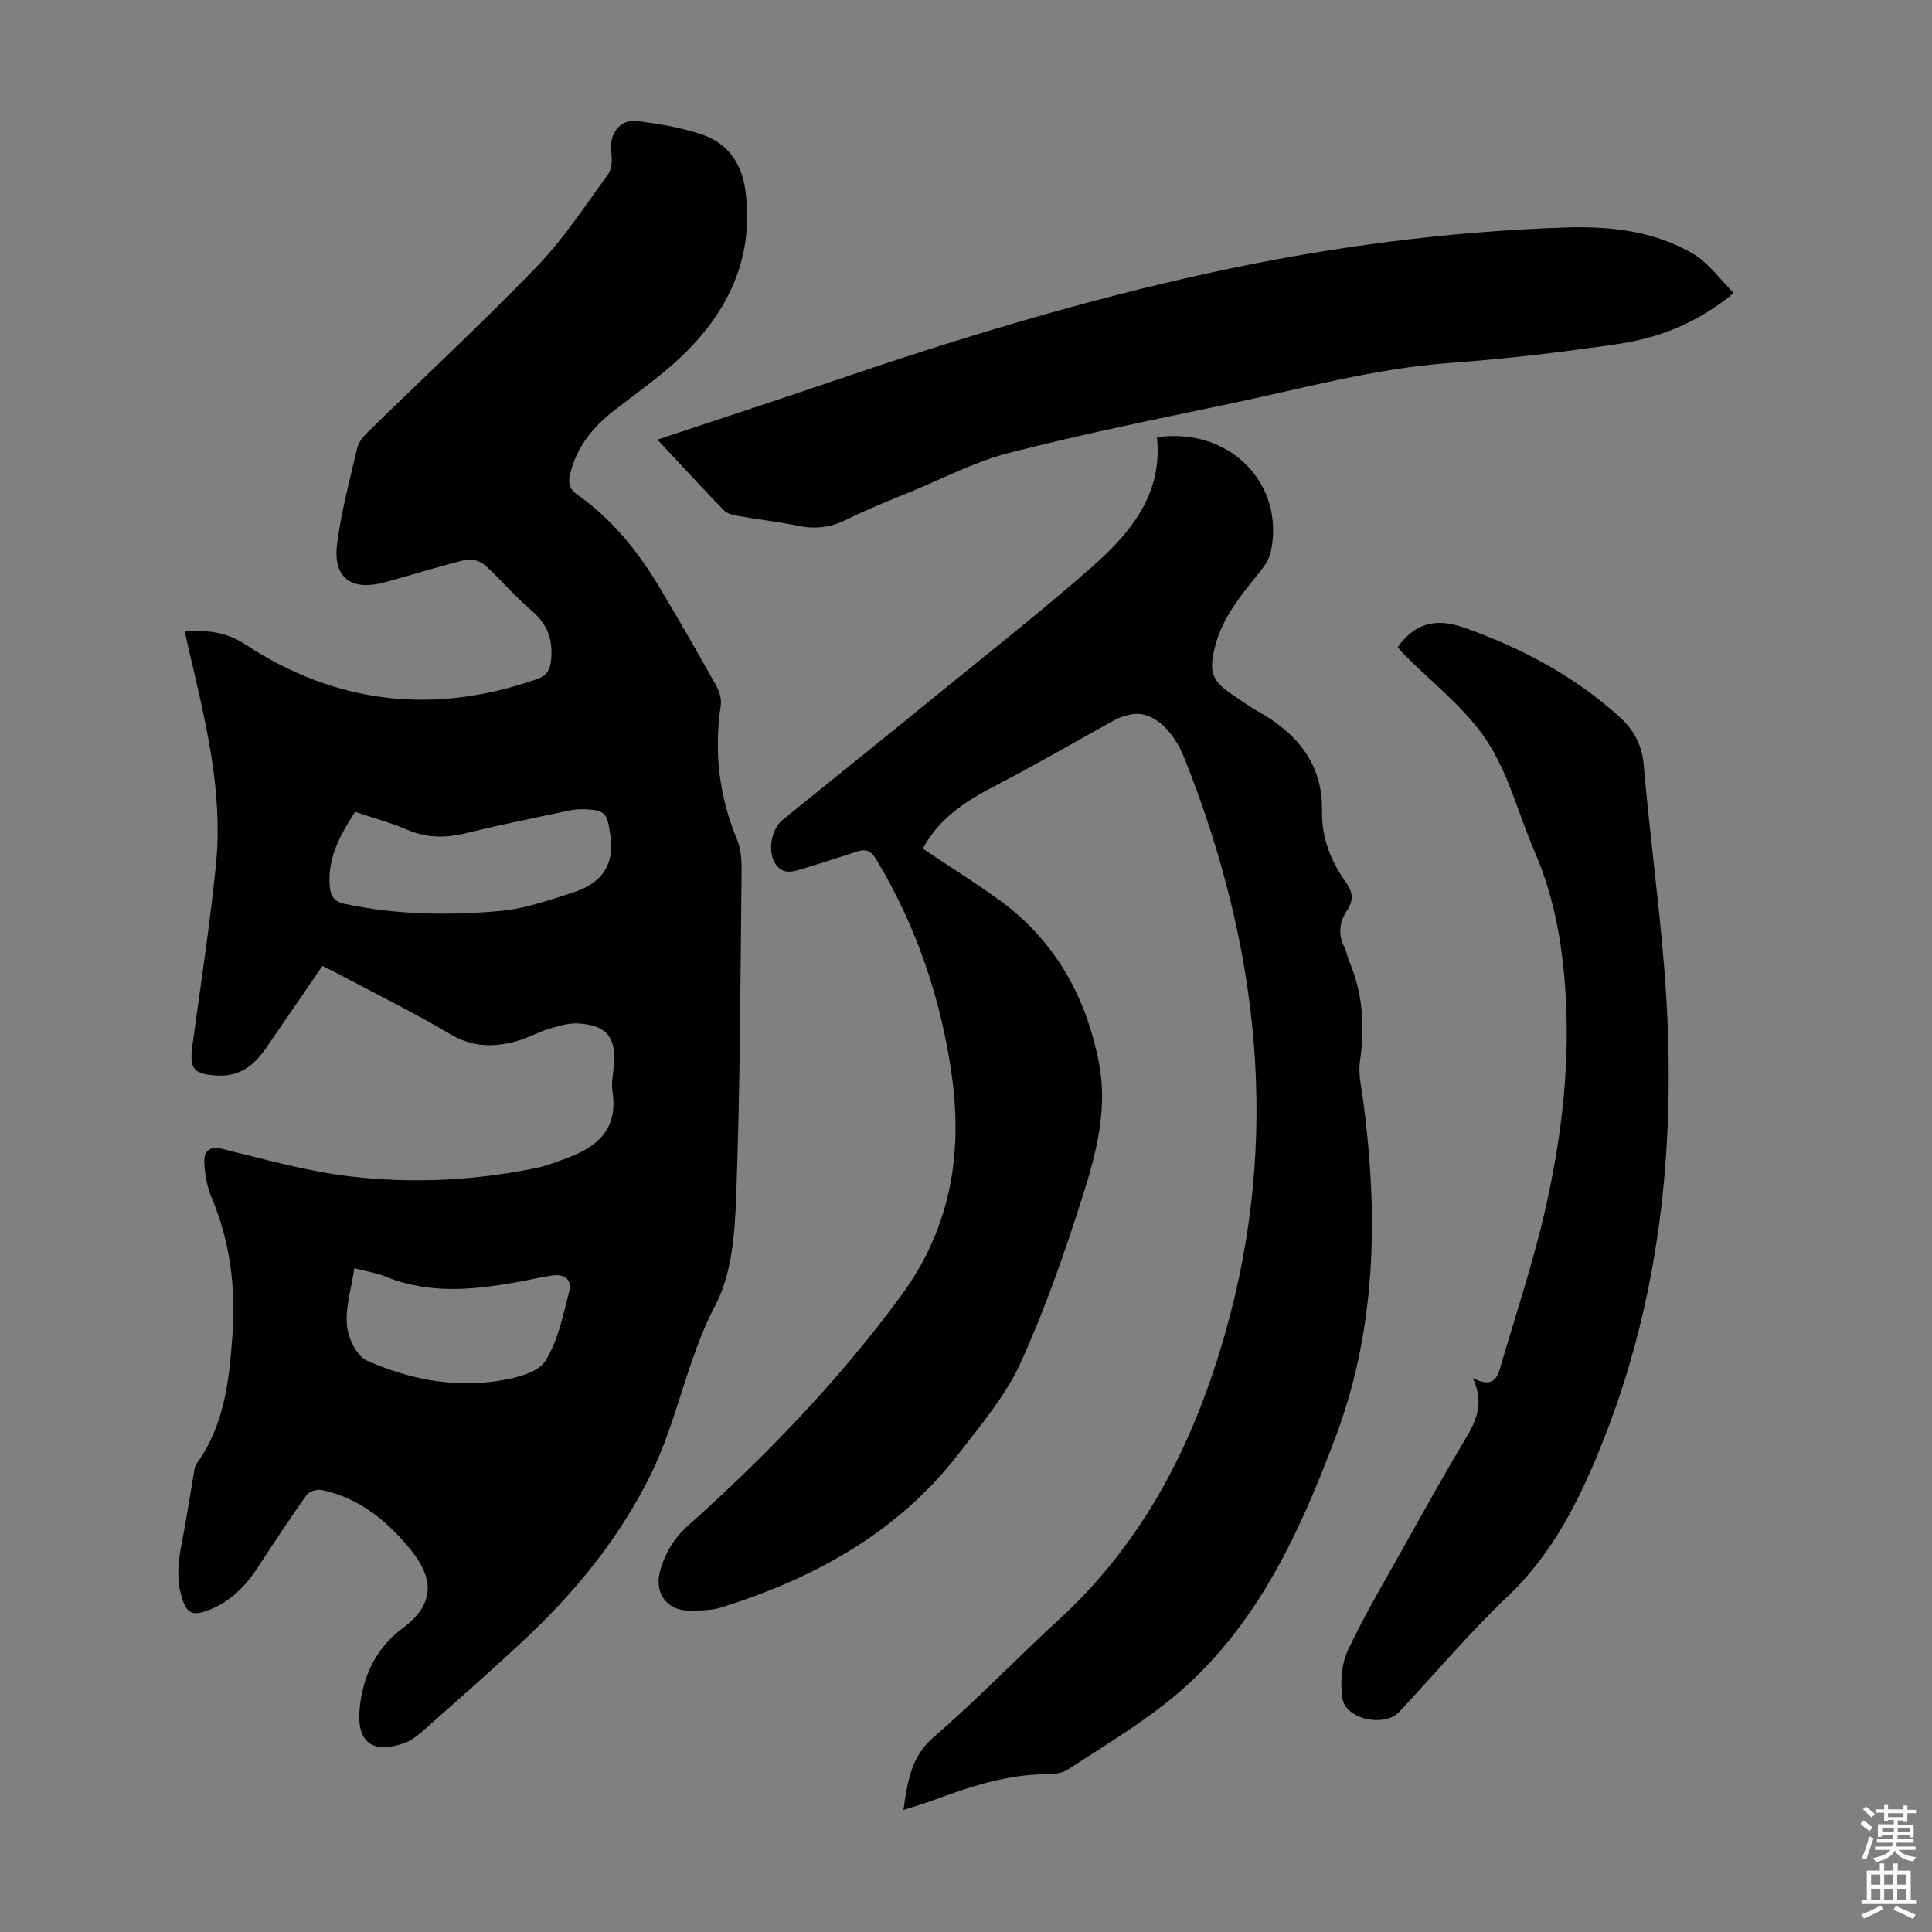 <svg enable-background="new 0 0 400 400" viewBox="0 0 400 400" xmlns="http://www.w3.org/2000/svg"><rect x="0" y="0" width="400" height="400" fill="#808080" stroke="none"/><g fill="#010104"><path d="m38.27 130.71c4.74-.24 8.47.05 12.58 2.75 18.75 12.31 38.98 14.59 60.24 7.17 2.24-.78 2.86-2 3.04-4.37.32-4.18-.96-7.19-4.14-9.9-3.4-2.89-6.28-6.39-9.62-9.37-.94-.84-2.8-1.37-4.01-1.08-5.64 1.38-11.18 3.17-16.79 4.67-6.96 1.86-10.71-1.02-9.76-8.14.88-6.62 2.61-13.14 4.14-19.66.28-1.2 1.23-2.38 2.16-3.28 11.68-11.43 23.68-22.55 35.03-34.31 5.55-5.75 10-12.59 14.74-19.08.8-1.1.89-3.03.68-4.49-.56-3.85 1.74-7.06 5.5-6.56 4.51.6 9.08 1.36 13.37 2.82 5.3 1.8 8.17 6.03 8.9 11.61 1.85 14.1-3.69 25.38-13.68 34.73-4.23 3.96-9.05 7.3-13.63 10.87-4.36 3.4-7.63 7.52-8.97 12.99-.42 1.72-.32 3.06 1.44 4.3 7.08 4.97 12.44 11.56 16.86 18.91 4.09 6.8 8.03 13.7 11.91 20.63.66 1.19 1.16 2.79.97 4.08-1.44 9.63-.37 18.87 3.39 27.87.78 1.88.94 4.14.92 6.22-.25 22.39-.29 44.79-1.1 67.16-.28 7.74-.83 16.32-4.3 22.91-5.97 11.34-7.88 23.96-13.48 35.28-6.66 13.46-16.05 24.74-26.95 34.85-6.64 6.16-13.45 12.15-20.24 18.16-1.15 1.01-2.48 2-3.9 2.49-6.47 2.22-9.7-.27-9.13-6.92.59-6.92 3.41-12.85 8.99-16.98 7.29-5.39 5.85-11 1.5-16.31-4.86-5.94-10.6-10.6-18.29-12.24-.97-.21-2.63.29-3.17 1.04-3.5 4.92-6.81 9.97-10.12 15.02-2.78 4.23-6.18 7.57-11.17 9.15-2.35.74-3.43.09-4.25-2.12-1.51-4.08-1.1-8.09-.28-12.21.93-4.71 1.63-9.46 2.45-14.19.13-.75.21-1.62.63-2.2 5.73-7.91 6.71-17.13 7.39-26.44.71-9.85-.44-19.39-4.31-28.59-.97-2.3-1.44-4.95-1.51-7.45-.06-2.07 1.01-3.3 3.74-2.63 8.68 2.12 17.36 4.59 26.19 5.66 13.03 1.57 26.14.92 39.06-1.77 1.96-.41 3.84-1.18 5.74-1.86 6.44-2.31 10.97-5.94 9.79-13.77-.28-1.84.12-3.79.28-5.69.47-5.67-1.5-8.18-7.29-8.54-2.03-.13-4.17.51-6.16 1.11-2.24.67-4.32 1.87-6.56 2.51-4.75 1.35-9.24 1.33-13.83-1.39-7.59-4.5-15.54-8.4-23.34-12.55-.96-.51-1.96-.98-3.18-1.58-3.97 5.78-7.81 11.4-11.67 17.01-2.41 3.49-5.41 5.91-9.99 5.67-5.03-.26-5.91-1.33-5.24-6.25 1.69-12.41 3.59-24.81 4.86-37.27 1.55-15.17-2.15-29.8-5.55-44.41-.3-1.23-.54-2.42-.88-4.04zm35.24 37.38c-3.11 4.84-5.68 9.49-5.25 15.22.16 2.1.73 3.32 3.18 3.84 10.63 2.26 21.37 2.42 32.08 1.46 5.14-.46 10.21-2.24 15.18-3.85 5.51-1.79 8.59-5.26 7.67-11.75-.64-4.49-.87-5.34-5.49-5.46-1-.02-2.03.04-3 .25-7.1 1.52-14.23 2.93-21.27 4.68-4.29 1.06-8.28 1.06-12.4-.73-3.36-1.46-6.95-2.4-10.7-3.66zm-.14 94.49c-.62 4.13-1.87 8.01-1.55 11.76.22 2.61 1.99 6.39 4.09 7.33 8.66 3.86 17.95 5.7 27.46 4.19 3.39-.54 7.95-1.63 9.5-4.05 2.72-4.25 3.73-9.66 5.04-14.7.54-2.06-1.09-3.35-3.31-3.07-1.99.25-3.95.73-5.93 1.11-9.63 1.81-19.23 3.03-28.73-.8-1.92-.79-4.03-1.11-6.57-1.77z"/><path d="m187.04 374.74c.9-6.03 1.56-11.04 6.31-15.13 8.98-7.74 17.21-16.34 25.95-24.36 17.65-16.2 27.93-36.6 34.38-59.28 11.54-40.65 6.96-80.22-8.42-118.89-2.43-6.11-6.72-10.04-11.14-9.16-1.16.23-2.35.6-3.38 1.17-7.82 4.29-15.5 8.82-23.42 12.92-6.42 3.33-12.57 6.78-16.26 13.7 5.35 3.57 10.65 6.89 15.71 10.54 11.53 8.33 18.02 19.86 20.73 33.66 1.86 9.46-.44 18.58-3.23 27.38-3.74 11.8-7.83 23.58-12.94 34.82-3.1 6.81-8.17 12.8-12.81 18.81-12.62 16.38-29.87 25.82-49.21 31.89-2.08.65-4.43.64-6.65.64-4.72 0-7.31-3.79-5.95-8.41 1.07-3.6 2.85-6.59 5.75-9.19 16.22-14.5 31.26-30.08 44.18-47.71 10.19-13.91 12.74-29.25 10.37-45.83-2.26-15.79-7.33-30.59-15.55-44.31-1.1-1.84-2.16-2.29-4-1.7-3.51 1.13-7.01 2.3-10.55 3.34-2.31.68-4.84 1.88-6.54-1.07-1.47-2.57-.6-6.99 1.66-8.82 10.7-8.66 21.43-17.29 32.1-25.99s21.5-17.21 31.84-26.29c8.02-7.05 14.82-15.15 13.56-26.93 15.06-2.21 26.67 9.7 23.55 23.81-.34 1.53-1.4 2.99-2.41 4.25-3.71 4.63-7.54 9.18-9.06 15.11-1.42 5.53-.76 7.26 3.87 10.34 1.58 1.05 3.13 2.17 4.78 3.11 8.12 4.58 13.63 10.8 13.45 20.75-.1 5.58 1.88 10.51 5.07 14.96 1.37 1.92 1.42 3.67.17 5.53-1.69 2.53-1.96 5.1-.53 7.85.41.78.48 1.73.83 2.55 2.92 6.77 3.38 13.73 2.31 20.99-.38 2.57.31 5.32.66 7.97 3.13 23.7 2.82 47.15-5.73 69.85-7.86 20.88-17.17 40.99-35.37 55.21-6.31 4.93-13.23 9.1-19.96 13.5-1.05.69-2.54 1-3.82.99-8.68-.06-16.71 2.66-24.69 5.62-1.66.59-3.37 1.08-5.61 1.81z"/><path d="m304.93 285.31c3.63 1.9 4.9.48 5.58-1.84 3.15-10.81 6.76-21.52 9.28-32.47 3.29-14.31 5.17-28.87 4.43-43.63-.53-10.67-2.19-21.11-6.48-31.02-3.33-7.69-5.4-16.16-9.94-23.03-4.47-6.78-11.33-11.98-17.14-17.88-.46-.47-.88-.97-1.3-1.43 3.56-5.03 7.97-6.1 13.66-4.1 11.85 4.16 22.71 9.93 32.1 18.35 3 2.69 4.82 5.76 5.19 10.06 1.22 14.26 3.18 28.47 4.3 42.74 2.64 33.77-.39 66.92-13.22 98.56-4.55 11.23-10 22.1-19.14 30.79-7.94 7.55-15.04 15.97-22.52 23.99-3.06 3.29-11.16 1.6-11.8-2.79-.48-3.24-.22-7.09 1.16-9.99 3.68-7.76 8.1-15.18 12.3-22.7 3.93-7.03 7.86-14.06 11.98-20.98 2.17-3.66 4.05-7.23 1.56-12.63z"/><path d="m358.96 60.66c-7.73 6.38-15.69 9.35-24.14 10.59-11.5 1.68-23.07 3.06-34.66 3.9-15.61 1.13-30.59 5.32-45.78 8.49-15.21 3.17-30.44 6.28-45.48 10.13-6.97 1.78-13.51 5.23-20.22 7.99-4.55 1.87-9.13 3.68-13.53 5.87-3.28 1.63-6.46 1.95-9.99 1.22-4.05-.84-8.17-1.29-12.24-2.01-1.06-.19-2.35-.46-3.04-1.17-4.58-4.72-9.03-9.57-13.77-14.65 12.26-4.08 24.15-7.95 35.98-11.99 26.03-8.89 52.31-16.9 79.21-22.72 23.99-5.19 48.25-8.39 72.78-9.21 9.22-.31 18.45.7 26.57 5.51 3.08 1.84 5.32 5.09 8.31 8.05z"/></g><path d="m385.2 377.6.6-.7c.6.4 1.3.9 1.9 1.5l-.6.7c-.8-.5-1.4-1-1.9-1.5zm.3 7.1c.6-1.4 1.1-2.9 1.5-4.5.3.1.6.3.9.4-.5 1.4-1 2.9-1.5 4.4zm.2-10.1.6-.6c.7.5 1.3 1.1 1.9 1.6l-.7.7c-.6-.6-1.2-1.2-1.8-1.7zm8.4-.8h.8v.9h1.8v.7h-1.8v1.8h-.8v-.3h-1.2v.9h3.3v2.6h-.8v-.4h-2.5c0 .3 0 .6-.1.8h3.4v.7h-3.5c0 .3-.1.6-.1.8h4v.7h-3.5c.7.9 1.9 1.3 3.6 1.5-.2.2-.4.5-.6.9-1.9-.3-3.2-1.1-3.8-2.3-.5 1.1-1.8 2-3.9 2.4-.2-.3-.4-.5-.6-.8 1.9-.4 3.1-.9 3.6-1.7h-3.2v-.7h3.5c.1-.2.1-.5.2-.8h-3.3v-.7h3.4c0-.2 0-.5 0-.8h-2.4v.3h-.8v-2.6h3.3v-.9h-1.2v.3h-.8v-1.8h-1.8v-.7h1.8v-.9h.8v.9h3.2zm-4.4 5.5h2.4c0-.3 0-.6 0-.9h-2.4zm1.2-3.1h3.2v-.8h-3.2zm4.4 2.2h-2.4v.9h2.5v-.9z" fill="#fcfbfa"/><path d="m389.2 385.8h.9v1.5h1.9v-1.5h.9v1.5h2.7v6h1.1v.9h-11.3v-.9h1.1v-6h2.7zm.2 8.7.5.8c-1.2.6-2.5 1.3-4 1.9-.2-.3-.3-.6-.6-.8 1.6-.6 3-1.3 4.1-1.9zm-2-4.3h1.9v-2.1h-1.9zm0 3.1h1.9v-2.2h-1.9zm2.7-3.1h1.9v-2.1h-1.9zm0 3.1h1.9v-2.2h-1.9zm2.4 1.3c1.4.6 2.7 1.2 4.1 1.8l-.5.9c-1.5-.7-2.8-1.4-4.1-1.9zm2.2-6.5h-1.9v2.1h1.9zm-1.9 5.2h1.9v-2.2h-1.9z" fill="#fcfbfa"/></svg>